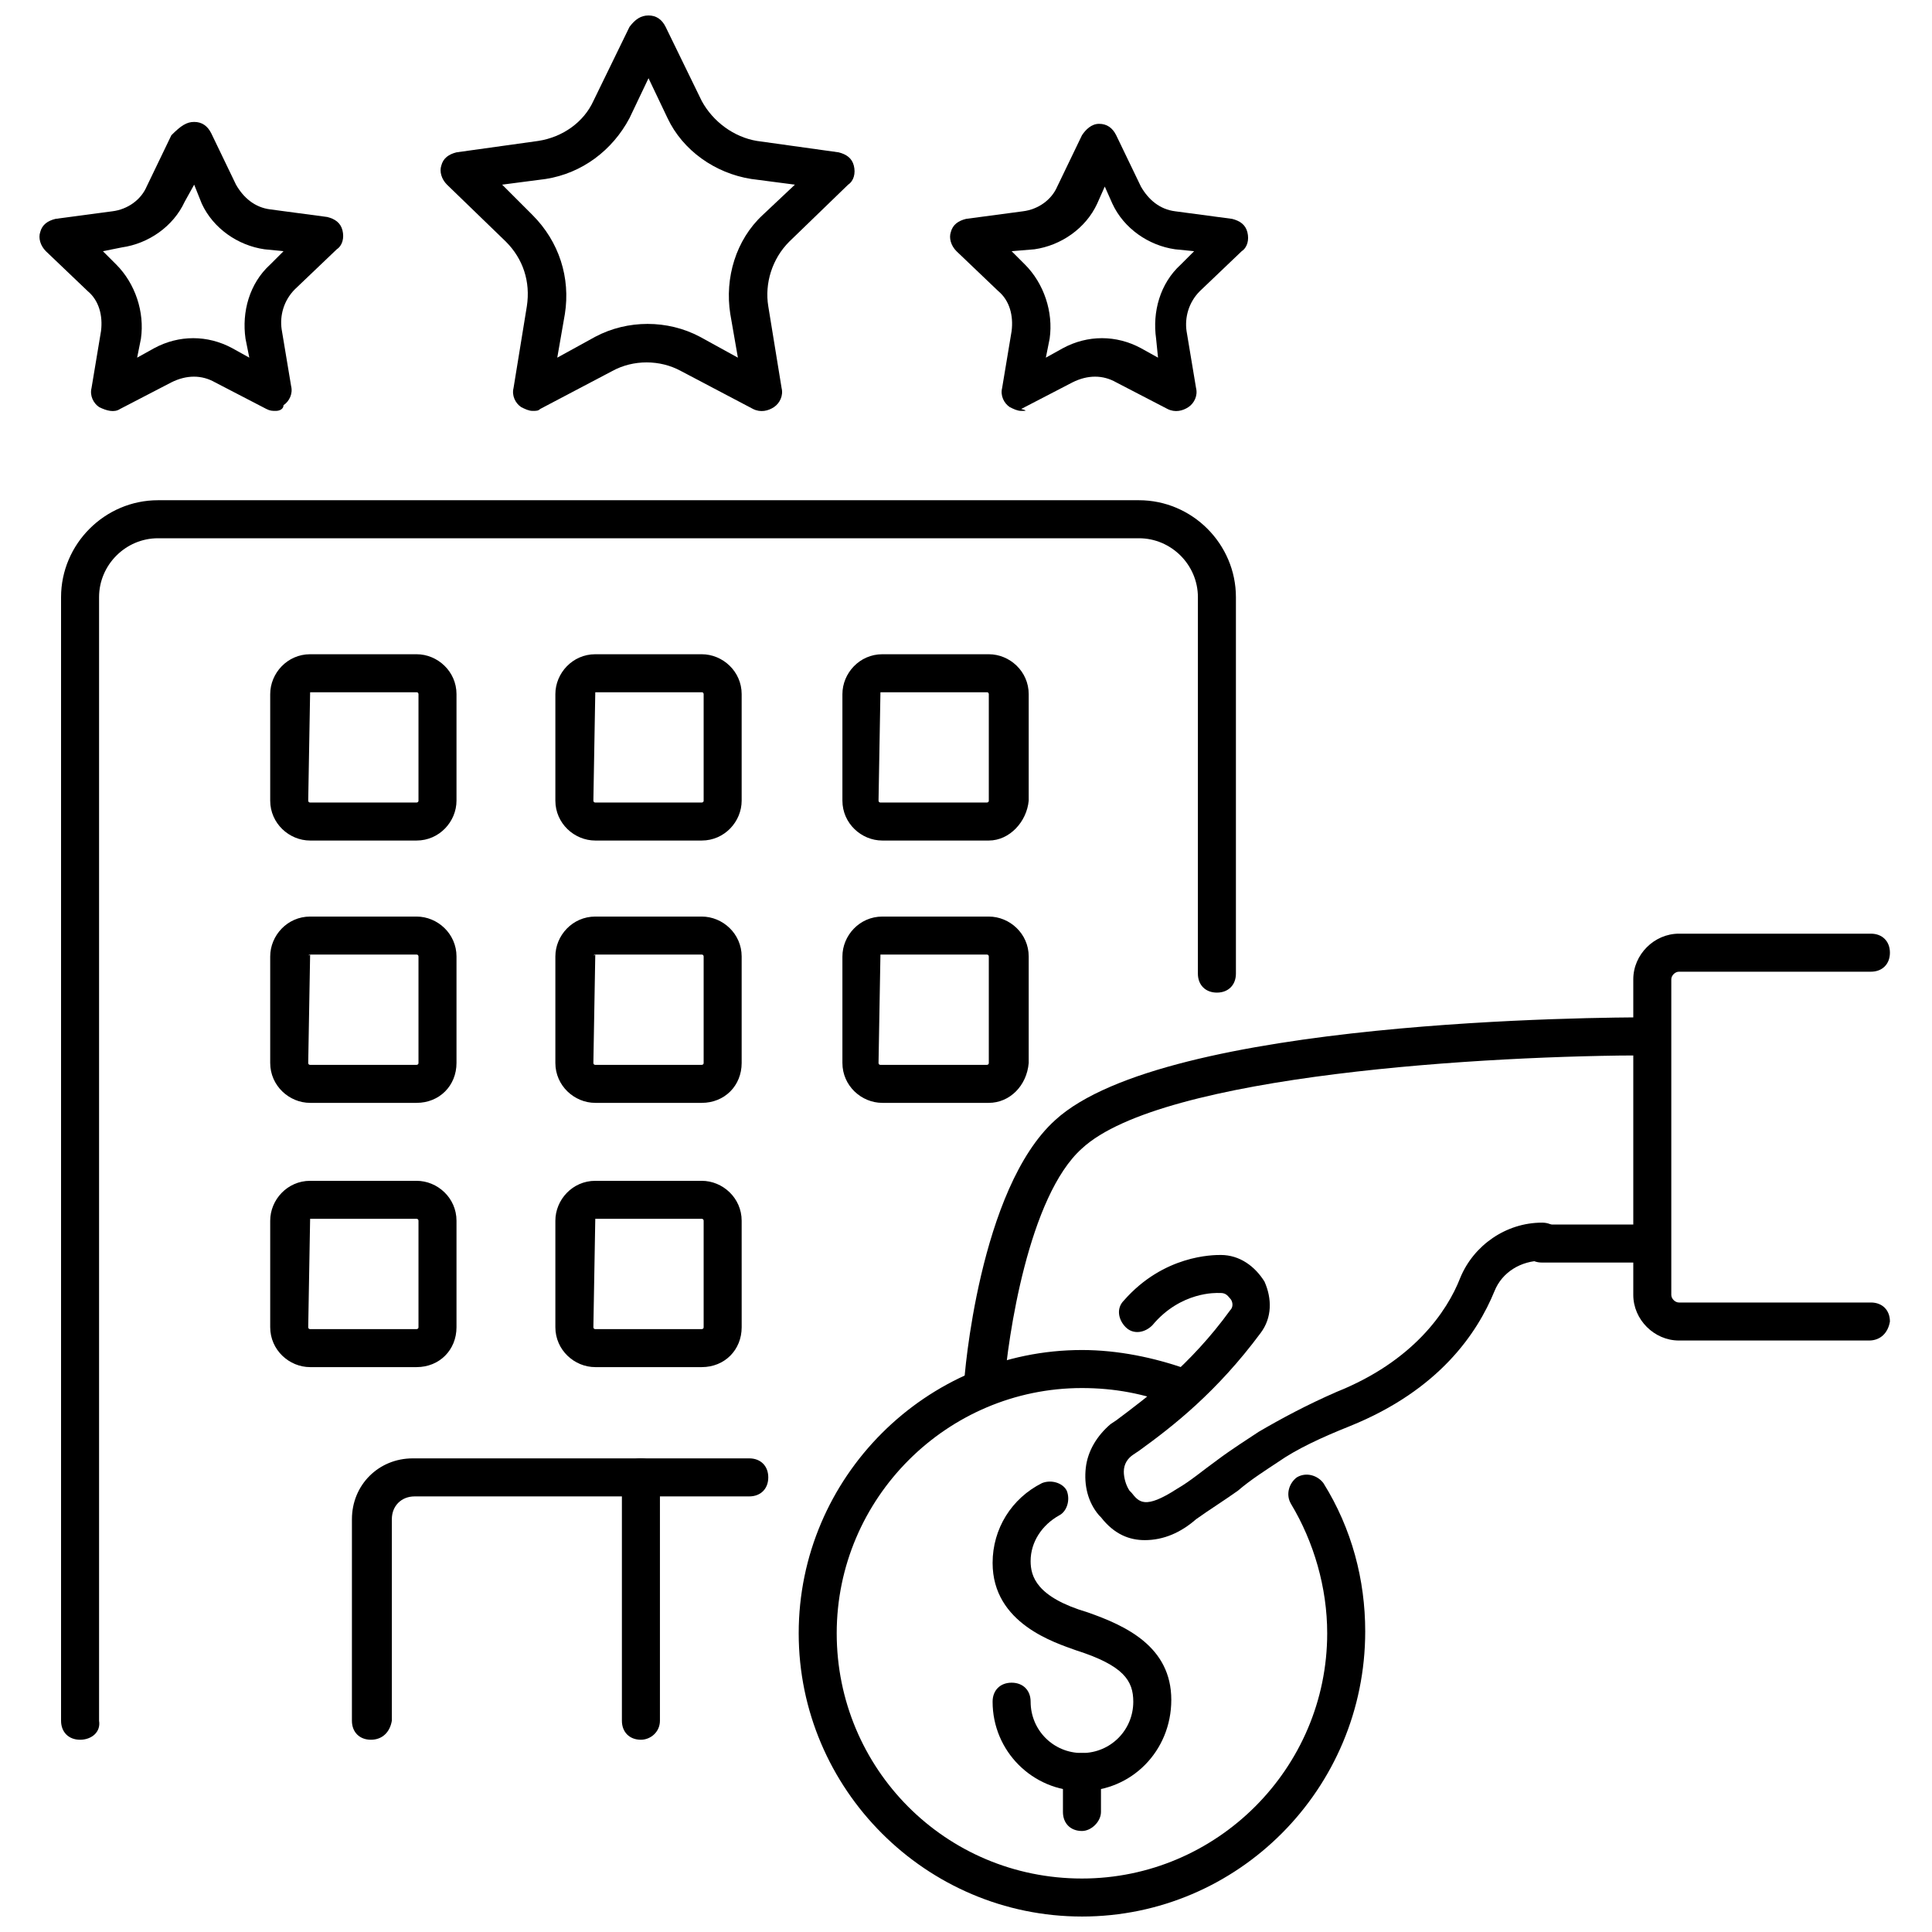 <?xml version="1.0" encoding="UTF-8"?>
<!-- The Best Svg Icon site in the world: iconSvg.co, Visit us! https://iconsvg.co -->
<svg width="800px" height="800px" version="1.1" viewBox="144 144 512 512" xmlns="http://www.w3.org/2000/svg">
 <defs>
  <clipPath id="b">
   <path d="m260 148.09h111v104.91h-111z"/>
  </clipPath>
  <clipPath id="a">
   <path d="m355 501h151v150.9h-151z"/>
  </clipPath>
 </defs>
 <path d="m165.22 605.05c-3.023 0-5.039-2.016-5.039-5.039v-297.75c0-14.105 11.586-25.695 25.695-25.695h259.96c14.105 0 25.695 11.586 25.695 25.695v99.754c0 3.023-2.016 5.039-5.039 5.039s-5.039-2.016-5.039-5.039l0.004-99.754c0-8.566-7.055-15.617-15.617-15.617h-259.97c-8.566 0-15.617 7.055-15.617 15.617v297.75c0.504 3.027-2.016 5.043-5.039 5.043z"/>
 <path d="m242.3 605.05c-3.023 0-5.039-2.016-5.039-5.039l0.004-53.406c0-9.07 7.055-16.121 16.121-16.121h89.176c3.023 0 5.039 2.016 5.039 5.039 0 3.023-2.016 5.039-5.039 5.039h-88.672c-3.527 0-6.047 2.519-6.047 6.047v53.402c-0.504 3.023-2.519 5.039-5.543 5.039z"/>
 <path d="m313.85 605.05c-3.023 0-5.039-2.016-5.039-5.039v-64.488c0-3.023 2.016-5.039 5.039-5.039 3.023 0 5.039 2.016 5.039 5.039v64.488c0 3.023-2.519 5.039-5.039 5.039z"/>
 <path d="m254.4 366.75h-28.215c-5.543 0-10.578-4.535-10.578-10.578v-28.215c0-5.543 4.535-10.578 10.578-10.578h28.215c5.543 0 10.578 4.535 10.578 10.578v28.215c0 5.543-4.535 10.578-10.578 10.578zm-28.215-39.297c-0.504 0-0.504 0 0 0l-0.504 28.719s0 0.504 0.504 0.504h28.215s0.504 0 0.504-0.504v-28.215s0-0.504-0.504-0.504z"/>
 <path d="m329.97 366.75h-28.215c-5.543 0-10.578-4.535-10.578-10.578v-28.215c0-5.543 4.535-10.578 10.578-10.578h28.215c5.543 0 10.578 4.535 10.578 10.578v28.215c0.004 5.543-4.531 10.578-10.578 10.578zm-28.215-39.297c-0.504 0-0.504 0 0 0l-0.504 28.719s0 0.504 0.504 0.504h28.215s0.504 0 0.504-0.504v-28.215s0-0.504-0.504-0.504z"/>
 <path d="m406.04 366.75h-28.215c-5.543 0-10.578-4.535-10.578-10.578v-28.215c0-5.543 4.535-10.578 10.578-10.578h28.215c5.543 0 10.578 4.535 10.578 10.578v28.215c-0.5 5.543-5.035 10.578-10.578 10.578zm-28.715-39.297s-0.504 0 0 0l-0.504 28.719s0 0.504 0.504 0.504h28.215s0.504 0 0.504-0.504v-28.215s0-0.504-0.504-0.504z"/>
 <path d="m254.4 436.27h-28.215c-5.543 0-10.578-4.535-10.578-10.578v-28.215c0-5.543 4.535-10.578 10.578-10.578h28.215c5.543 0 10.578 4.535 10.578 10.578v28.215c0 6.043-4.535 10.578-10.578 10.578zm-28.215-39.297c-0.504 0-0.504 0.504 0 0l-0.504 28.719s0 0.504 0.504 0.504h28.215s0.504 0 0.504-0.504v-28.215s0-0.504-0.504-0.504z"/>
 <path d="m329.97 436.27h-28.215c-5.543 0-10.578-4.535-10.578-10.578v-28.215c0-5.543 4.535-10.578 10.578-10.578h28.215c5.543 0 10.578 4.535 10.578 10.578v28.215c0.004 6.043-4.531 10.578-10.578 10.578zm-28.215-39.297c-0.504 0-0.504 0.504 0 0l-0.504 28.719s0 0.504 0.504 0.504h28.215s0.504 0 0.504-0.504v-28.215s0-0.504-0.504-0.504z"/>
 <path d="m406.04 436.27h-28.215c-5.543 0-10.578-4.535-10.578-10.578v-28.215c0-5.543 4.535-10.578 10.578-10.578h28.215c5.543 0 10.578 4.535 10.578 10.578v28.215c-0.5 6.043-5.035 10.578-10.578 10.578zm-28.715-39.297s-0.504 0.504 0 0l-0.504 28.719s0 0.504 0.504 0.504h28.215s0.504 0 0.504-0.504v-28.215s0-0.504-0.504-0.504z"/>
 <path d="m254.4 506.3h-28.215c-5.543 0-10.578-4.535-10.578-10.578v-28.215c0-5.543 4.535-10.578 10.578-10.578h28.215c5.543 0 10.578 4.535 10.578 10.578v28.215c0 6.047-4.535 10.578-10.578 10.578zm-28.215-39.297c-0.504 0-0.504 0 0 0l-0.504 28.719s0 0.504 0.504 0.504h28.215s0.504 0 0.504-0.504v-28.215s0-0.504-0.504-0.504z"/>
 <path d="m329.97 506.3h-28.215c-5.543 0-10.578-4.535-10.578-10.578v-28.215c0-5.543 4.535-10.578 10.578-10.578h28.215c5.543 0 10.578 4.535 10.578 10.578l0.004 28.215c0 6.047-4.535 10.578-10.582 10.578zm-28.215-39.297c-0.504 0-0.504 0 0 0l-0.504 28.719s0 0.504 0.504 0.504h28.215s0.504 0 0.504-0.504v-28.215s0-0.504-0.504-0.504z"/>
 <g clip-path="url(#b)">
  <path d="m285.13 252.89c-1.008 0-2.016-0.504-3.023-1.008-1.512-1.008-2.519-3.023-2.016-5.039l3.527-21.664c1.008-6.551-1.008-12.594-5.543-17.129l-15.617-15.113c-1.512-1.512-2.016-3.527-1.512-5.039 0.504-2.016 2.016-3.023 4.031-3.527l21.664-3.023c6.551-1.008 12.09-5.039 14.609-10.578l9.574-19.648c1.512-2.016 3.023-3.023 5.039-3.023s3.527 1.008 4.535 3.023l9.574 19.648c3.023 5.543 8.566 9.574 14.609 10.578l21.664 3.023c2.016 0.504 3.527 1.512 4.031 3.527s0 4.031-1.512 5.039l-15.617 15.113c-4.535 4.535-6.551 11.082-5.543 17.129l3.527 21.664c0.504 2.016-0.504 4.031-2.016 5.039-1.512 1.008-3.527 1.512-5.543 0.504l-19.145-10.078c-5.543-3.023-12.594-3.023-18.137 0l-19.145 10.078c-0.508 0.504-1.012 0.504-2.019 0.504zm-8.059-59.953 8.062 8.062c7.055 7.055 10.078 16.625 8.566 26.199l-2.019 11.586 10.078-5.543c8.566-4.535 19.145-4.535 27.711 0l10.078 5.543-2.016-11.586c-1.512-9.574 1.512-19.648 8.566-26.199l8.559-8.062-11.586-1.512c-9.574-1.512-18.137-7.559-22.168-16.121l-5.039-10.578-5.039 10.578c-4.535 8.566-12.594 14.609-22.168 16.121z"/>
 </g>
 <path d="m414.61 252.89c-1.008 0-2.016-0.504-3.023-1.008-1.512-1.008-2.519-3.023-2.016-5.039l2.519-15.113c0.504-4.031-0.504-8.062-3.527-10.578l-11.082-10.578c-1.512-1.512-2.016-3.527-1.512-5.039 0.504-2.016 2.016-3.023 4.031-3.527l15.113-2.016c4.031-0.504 7.559-3.023 9.07-6.551l6.551-13.602c1.008-1.512 2.519-3.023 4.535-3.023s3.527 1.008 4.535 3.023l6.551 13.602c2.016 3.527 5.039 6.047 9.07 6.551l15.113 2.016c2.016 0.504 3.527 1.512 4.031 3.527 0.504 2.016 0 4.031-1.512 5.039l-11.082 10.578c-3.023 3.023-4.031 7.055-3.527 10.578l2.519 15.113c0.504 2.016-0.504 4.031-2.016 5.039-1.512 1.008-3.527 1.512-5.543 0.504l-13.602-7.055c-3.527-2.016-7.559-2.016-11.586 0l-13.602 7.055c2.004 0.504 0.996 0.504-0.012 0.504zm-2.519-42.32 3.527 3.527c5.039 5.039 7.559 12.594 6.551 19.648l-1.008 5.039 4.535-2.519c6.551-3.527 14.105-3.527 20.656 0l4.535 2.519-0.508-5.039c-1.008-7.055 1.008-14.609 6.551-19.648l3.527-3.527-5.039-0.504c-7.055-1.008-13.602-5.543-16.625-12.09l-2.016-4.535-2.016 4.535c-3.023 6.551-9.574 11.082-16.625 12.09z"/>
 <path d="m217.12 252.89c-1.008 0-1.512 0-2.519-0.504l-13.602-7.055c-3.527-2.016-7.559-2.016-11.586 0l-13.602 7.055c-1.512 1.008-3.527 0.504-5.543-0.504-1.512-1.008-2.519-3.023-2.016-5.039l2.519-15.113c0.504-4.031-0.504-8.062-3.527-10.578l-11.082-10.578c-1.512-1.512-2.016-3.527-1.512-5.039 0.504-2.016 2.016-3.023 4.031-3.527l15.113-2.016c4.031-0.504 7.559-3.023 9.07-6.551l6.551-13.602c2.512-2.519 4.023-3.527 6.039-3.527s3.527 1.008 4.535 3.023l6.551 13.602c2.016 3.527 5.039 6.047 9.07 6.551l15.113 2.016c2.016 0.504 3.527 1.512 4.031 3.527s0 4.031-1.512 5.039l-11.082 10.578c-3.023 3.023-4.031 7.055-3.527 10.578l2.519 15.113c0.504 2.016-0.504 4.031-2.016 5.039-0.004 1.008-1.012 1.512-2.019 1.512zm-45.848-42.32 3.527 3.527c5.039 5.039 7.559 12.594 6.551 19.648l-1.008 5.039 4.535-2.519c6.551-3.527 14.105-3.527 20.656 0l4.535 2.519-1.008-5.039c-1.008-7.055 1.008-14.609 6.551-19.648l3.527-3.527-5.039-0.504c-7.055-1.008-13.602-5.543-16.625-12.09l-2.019-5.039-2.519 4.535c-3.023 6.551-9.574 11.082-16.625 12.09z"/>
 <path d="m404.53 516.38c-3.023 0-5.039-2.519-5.039-5.543 0-2.016 4.031-51.891 24.184-70.031 29.223-26.703 144.59-27.207 157.69-27.207 3.023 0 5.039 2.016 5.039 5.039 0 3.023-2.016 5.039-5.039 5.039-42.824 0-129.48 5.039-150.64 24.688-14.105 12.594-19.648 49.879-20.656 63.48-0.5 2.519-2.516 4.535-5.539 4.535z"/>
 <path d="m581.37 478.59h-28.719c-3.023 0-5.039-2.016-5.039-5.039 0-3.023 2.016-5.039 5.039-5.039h28.719c3.023 0 5.039 2.016 5.039 5.039-0.004 2.519-2.016 5.039-5.039 5.039z"/>
 <path d="m639.31 499.25h-50.383c-6.551 0-12.09-5.543-12.09-12.09v-83.637c0-6.551 5.543-12.09 12.09-12.09h50.883c3.023 0 5.039 2.016 5.039 5.039 0 3.023-2.016 5.039-5.039 5.039h-50.883c-1.008 0-2.016 1.008-2.016 2.016v83.633c0 1.008 1.008 2.016 2.016 2.016h50.883c3.023 0 5.039 2.016 5.039 5.039-0.5 3.019-2.516 5.035-5.539 5.035z"/>
 <path d="m447.36 552.15c-4.031 0-8.062-1.512-11.586-6.047l-0.504-0.504c-3.023-3.527-4.031-8.062-3.527-12.594 0.504-4.535 3.023-8.566 6.551-11.586l1.512-1.008c8.062-6.047 19.648-14.609 30.23-29.223 1.008-1.008 0.504-2.519 0-3.023-0.504-0.504-1.008-1.512-2.519-1.512h-0.504c-0.504 0-10.078-0.504-17.633 8.566-2.016 2.016-5.039 2.519-7.055 0.504-2.016-2.016-2.519-5.039-0.504-7.055 10.578-12.09 23.68-12.09 25.695-12.09 5.039 0 9.07 3.023 11.586 7.055 2.016 4.535 2.016 9.574-1.008 13.602-11.586 15.617-23.176 24.688-32.242 31.234l-1.512 1.008c-1.512 1.008-2.519 2.519-2.519 4.535 0 1.512 0.504 3.527 1.512 5.039 0 0 0.504 0.504 0.504 0.504 2.016 2.519 3.527 4.535 12.09-1.008 3.527-2.016 7.055-5.039 10.578-7.559 4.031-3.023 8.062-5.543 11.082-7.559 6.047-3.527 12.594-7.055 20.656-10.578 20.152-8.062 29.223-21.16 32.746-30.23 3.527-8.566 12.09-14.609 21.664-14.609 3.023 0 5.039 2.016 5.039 5.039 0 3.023-2.016 5.039-5.039 5.039-5.543 0-10.578 3.023-12.594 8.062-4.535 11.082-14.609 26.199-38.289 35.77-7.559 3.023-14.105 6.047-19.145 9.574-3.023 2.016-7.055 4.535-10.578 7.559-3.527 2.519-7.559 5.039-11.082 7.559-4.031 3.519-8.566 5.535-13.605 5.535z"/>
 <path d="m430.73 618.65c-13.098 0-23.68-10.578-23.68-23.68 0-3.023 2.016-5.039 5.039-5.039 3.023 0 5.039 2.016 5.039 5.039 0 7.559 6.047 13.602 13.602 13.602 7.559 0 13.602-6.047 13.602-13.602 0-5.543-2.519-9.574-15.113-13.602-5.543-2.016-22.168-7.055-22.168-23.176 0-9.07 5.039-17.129 13.098-21.16 2.519-1.008 5.543 0 6.551 2.016 1.008 2.519 0 5.543-2.016 6.551-4.535 2.519-7.559 7.055-7.559 12.09 0 4.031 1.512 9.574 15.113 13.602 10.078 3.527 22.168 9.07 22.168 23.176 0.004 13.602-10.578 24.184-23.676 24.184z"/>
 <path d="m430.73 629.23c-3.023 0-5.039-2.016-5.039-5.039v-10.578c0-3.023 2.016-5.039 5.039-5.039 3.023 0 5.039 2.016 5.039 5.039v10.578c0 2.519-2.519 5.039-5.039 5.039z"/>
 <g clip-path="url(#a)">
  <path d="m430.73 651.9c-41.312 0-75.066-33.754-75.066-75.066s33.754-75.066 75.066-75.066c9.574 0 19.145 2.016 27.711 5.039 2.519 1.008 4.031 4.031 3.023 6.551-1.008 2.519-4.031 4.031-6.551 3.023-7.559-3.023-15.617-4.535-24.184-4.535-35.77 0-64.992 29.223-64.992 64.992 0 35.766 28.719 64.988 64.992 64.988 35.77 0 64.992-29.223 64.992-64.992 0-12.09-3.527-24.184-9.574-34.258-1.512-2.519-0.504-5.543 1.512-7.055 2.519-1.512 5.543-0.504 7.055 1.512 7.559 12.09 11.082 25.695 11.082 39.297 0 41.816-33.754 75.57-75.066 75.57z"/>
 </g>
</svg>